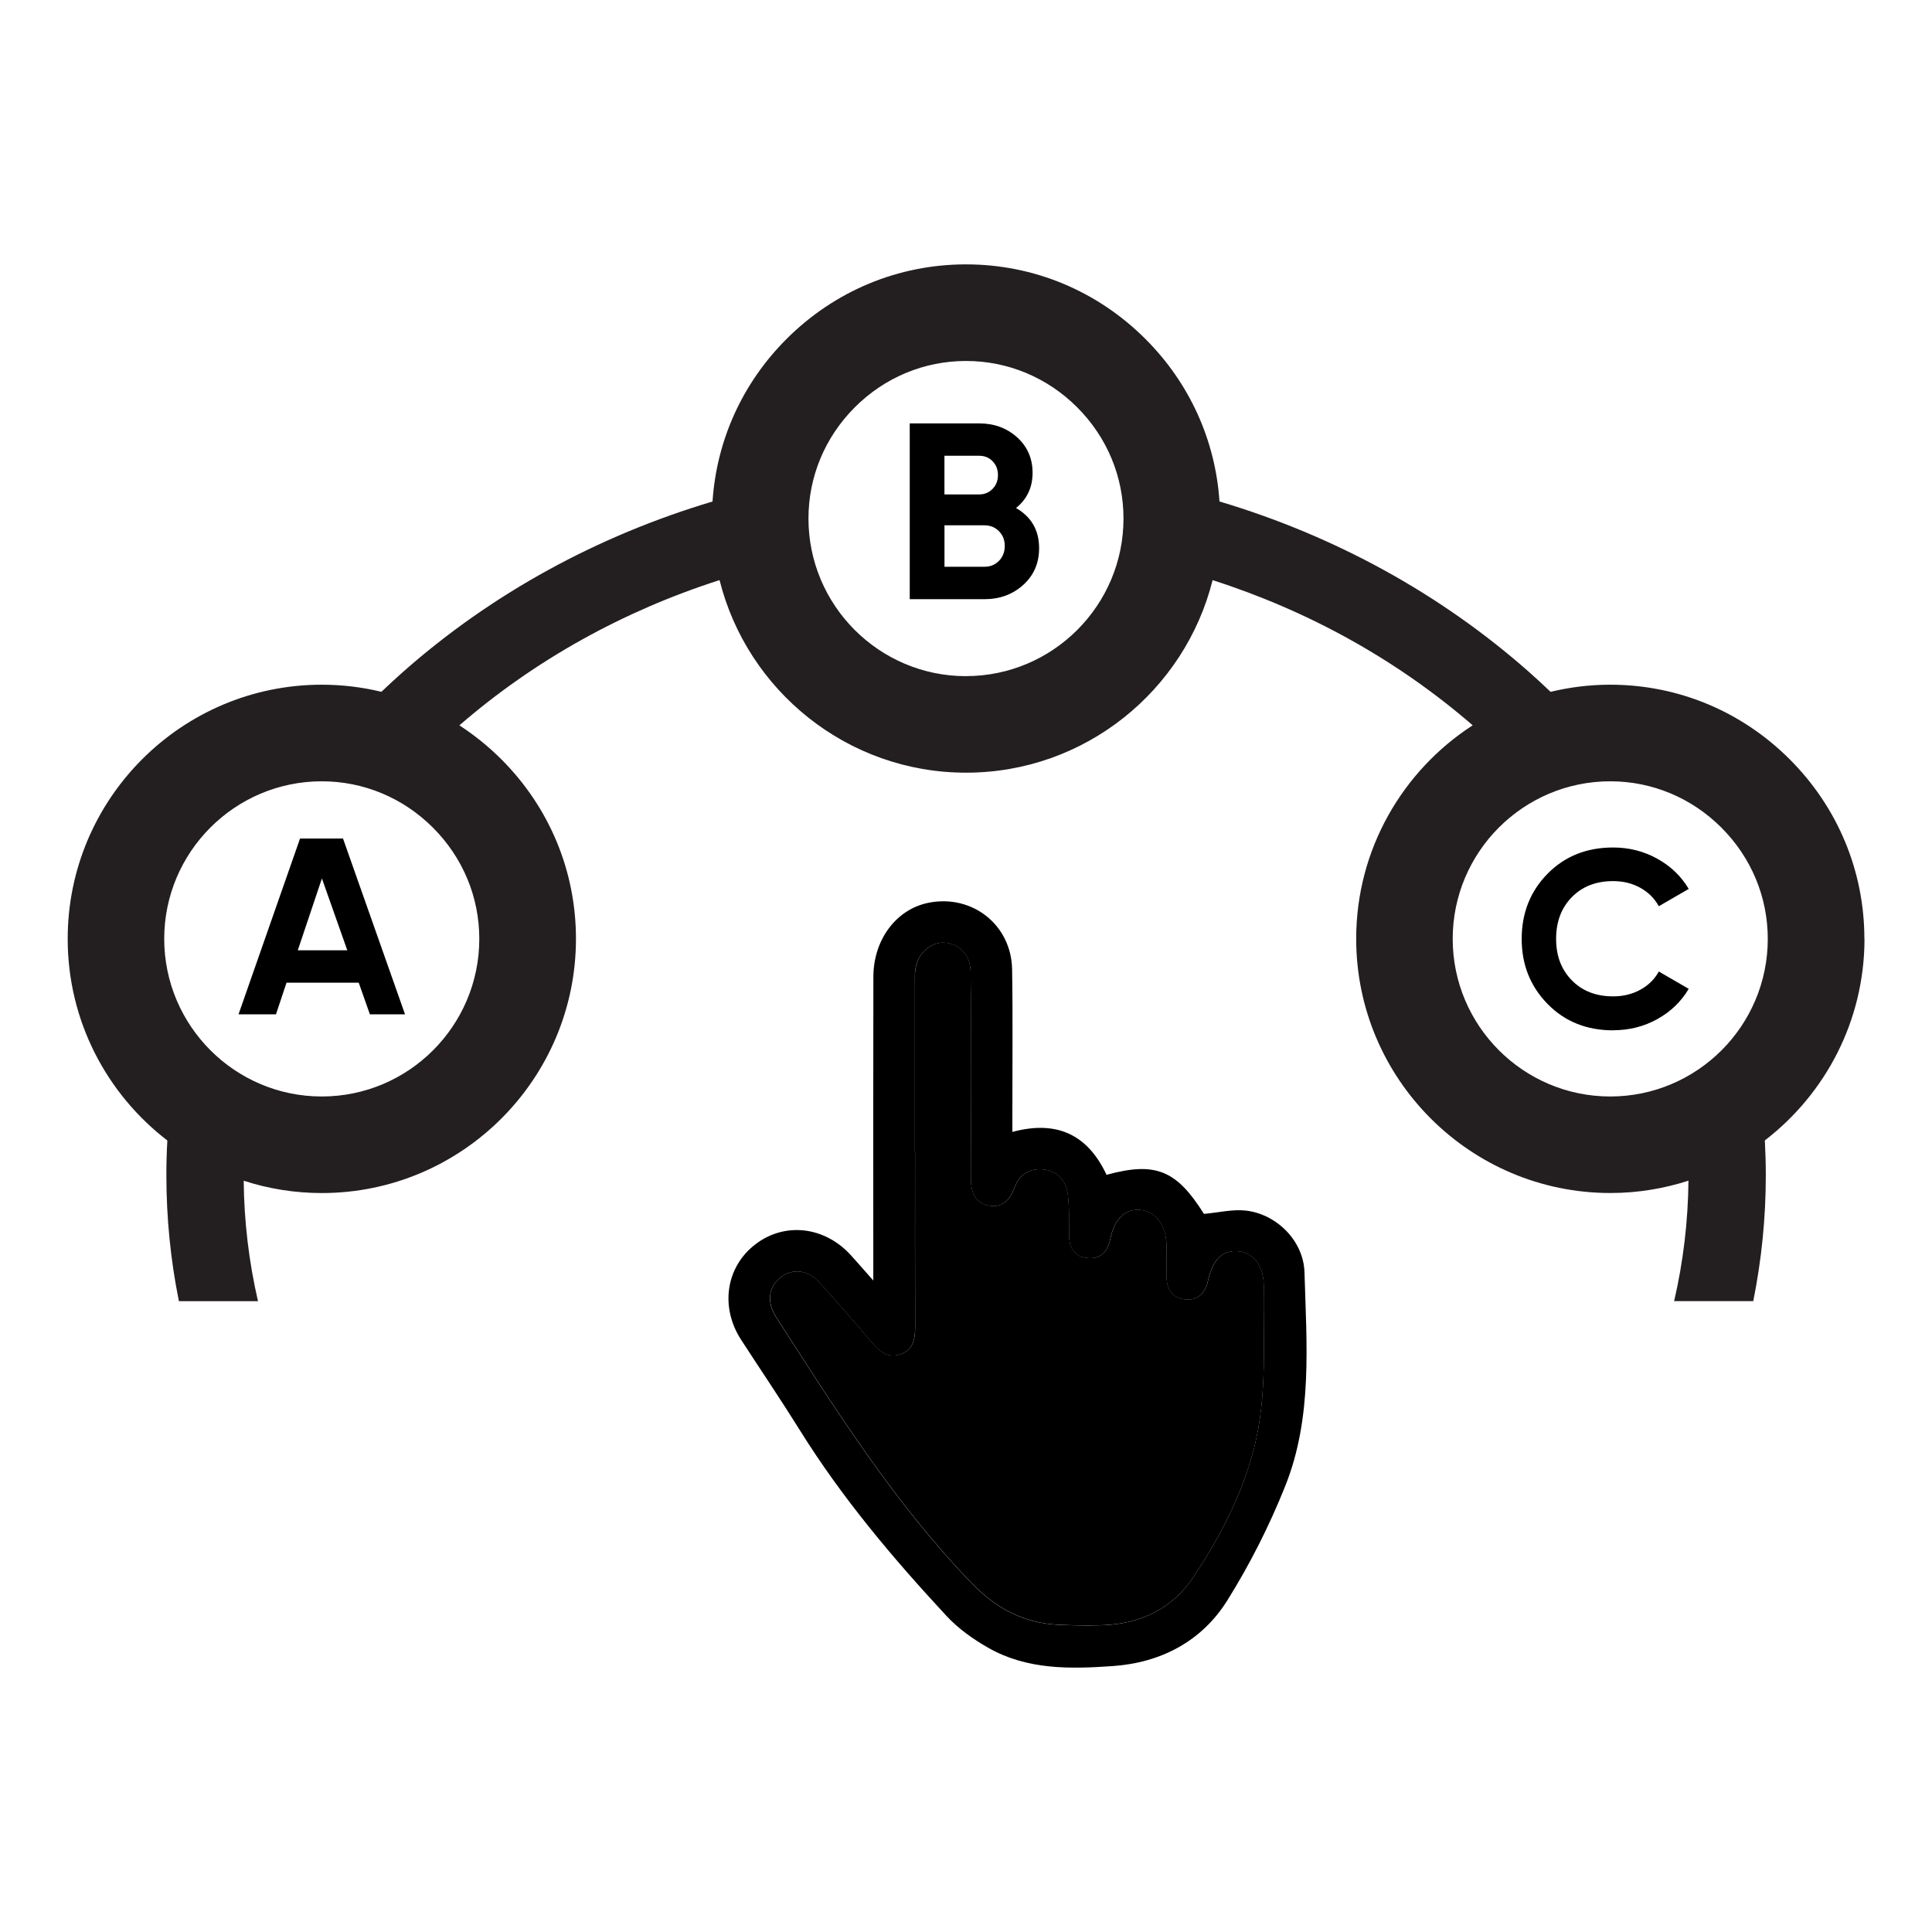<?xml version="1.0" encoding="UTF-8"?>
<svg id="Layer_1" data-name="Layer 1" xmlns="http://www.w3.org/2000/svg" viewBox="0 0 500 500">
  <defs>
    <style>
      .cls-1 {
        fill: #231f20;
      }
    </style>
  </defs>
  <path d="M95.73,262.51l-2.89-8.19h-18.69l-2.73,8.19h-9.69l15.92-45.5h11.12l16.05,45.5h-9.09Zm-18.66-16.58h12.81l-6.57-18.59-6.24,18.59Z"/>
  <path d="M417.47,266.65c-6.85,0-12.5-2.28-16.96-6.83-4.46-4.55-6.7-10.16-6.7-16.83s2.23-12.34,6.7-16.87c4.46-4.53,10.12-6.79,16.96-6.79,4.12,0,7.92,.96,11.41,2.89,3.49,1.93,6.21,4.54,8.16,7.83l-7.74,4.48c-1.13-2.04-2.73-3.63-4.81-4.78-2.08-1.15-4.42-1.72-7.02-1.72-4.42,0-7.98,1.39-10.69,4.16-2.71,2.77-4.06,6.37-4.06,10.79s1.35,7.95,4.06,10.72c2.71,2.77,6.27,4.16,10.69,4.16,2.6,0,4.95-.57,7.05-1.72,2.1-1.15,3.69-2.72,4.78-4.71l7.74,4.48c-1.95,3.29-4.66,5.91-8.12,7.83-3.47,1.93-7.28,2.89-11.44,2.89Z"/>
  <path d="M262.94,131.47c3.99,2.3,5.98,5.76,5.98,10.4,0,3.86-1.37,7.02-4.09,9.49-2.73,2.47-6.09,3.71-10.08,3.71h-19.31v-45.5h17.94c3.9,0,7.18,1.2,9.85,3.61s4,5.47,4,9.2-1.43,6.8-4.29,9.1Zm-9.55-13.52h-8.97v10.01h8.97c1.39,0,2.54-.48,3.48-1.43,.93-.95,1.4-2.14,1.4-3.58s-.46-2.62-1.37-3.57-2.08-1.43-3.51-1.43Zm1.37,28.73c1.52,0,2.77-.51,3.77-1.53,1-1.02,1.5-2.31,1.5-3.87s-.5-2.78-1.5-3.8c-1-1.02-2.25-1.53-3.77-1.53h-10.33v10.73h10.33Z"/>
  <path class="cls-1" d="M482.5,242.98c0-17.5-6.86-34-19.31-46.46-12.46-12.46-28.96-19.32-46.46-19.32-5.32,0-10.48,.65-15.44,1.85-1.82-1.74-3.67-3.46-5.58-5.14-23-20.32-50.35-35.25-80.11-44.13-1.05-15.84-7.75-30.64-19.15-42.04-12.46-12.46-28.95-19.32-46.45-19.32h0c-17.5,0-34,6.86-46.46,19.32-11.4,11.4-18.09,26.2-19.14,42.05-29.77,8.88-57.13,23.8-80.12,44.12-1.9,1.68-3.75,3.4-5.57,5.13-5-1.21-10.17-1.84-15.43-1.84-36.27,0-65.77,29.51-65.76,65.78,0,21.24,10.12,40.15,25.79,52.18-.17,3.02-.26,6.05-.25,9.09,0,11.01,1.1,21.87,3.24,32.5h20.47c-2.35-10.17-3.6-20.61-3.7-31.18,6.37,2.07,13.16,3.19,20.22,3.19h0c36.25,0,65.76-29.51,65.77-65.79,0-17.5-6.85-34-19.31-46.46-3.34-3.34-6.99-6.27-10.86-8.79,19.51-16.9,42.42-29.6,67.33-37.59,7.15,28.59,33.04,49.84,63.8,49.84,30.76,0,56.65-21.24,63.8-49.83,24.9,7.98,47.8,20.68,67.31,37.57-18.12,11.73-30.15,32.11-30.15,55.25,0,36.27,29.51,65.79,65.77,65.79h0c7.05,0,13.84-1.13,20.22-3.19-.1,10.58-1.35,21.01-3.71,31.18h20.48c2.14-10.63,3.25-21.49,3.25-32.51,0-3.04-.09-6.07-.25-9.09,15.66-12.04,25.78-30.94,25.79-52.18Zm-399.23,40.79c-22.48,0-40.76-18.3-40.77-40.79,0-22.48,18.29-40.78,40.77-40.78,10.82,0,21.04,4.26,28.78,12s11.99,17.96,11.99,28.78c0,22.5-18.29,40.79-40.77,40.79Zm166.73-108.78c-22.47,0-40.76-18.3-40.77-40.79,0-10.83,4.26-21.05,11.99-28.79,7.73-7.73,17.95-11.99,28.78-11.99h0c10.82,0,21.04,4.26,28.77,11.99,7.74,7.74,11.99,17.96,11.99,28.78,0,22.49-18.29,40.79-40.77,40.79Zm166.73,108.78c-22.48,0-40.77-18.3-40.77-40.79,0-22.48,18.29-40.78,40.77-40.78,10.82,0,21.04,4.26,28.78,12,7.73,7.74,11.99,17.96,11.99,28.78,0,22.5-18.29,40.79-40.77,40.79Z"/>
  <path d="M286.38,304.04c12.7-3.47,18.1-1.19,25.2,10.11,3.77-.33,7.38-1.24,10.85-.85,7.94,.9,14.93,7.8,15.17,15.98,.54,18.58,2.13,37.48-4.96,55.25-4.09,10.25-9.15,20.28-15,29.64-6.63,10.61-17.2,16.14-29.67,17.01-10.97,.77-22.11,1-32.13-4.69-3.94-2.23-7.81-4.98-10.87-8.27-13.92-14.99-27.08-30.61-37.94-48.04-4.92-7.9-10.15-15.61-15.22-23.43-5.5-8.48-3.96-18.83,3.64-24.69,7.6-5.86,17.93-4.71,24.75,2.78,1.68,1.85,3.31,3.74,5.81,6.56,0-2.38,0-3.78,0-5.18,0-24.48-.04-48.96,.02-73.44,.02-9.65,5.96-17.47,14.25-19.14,11.28-2.27,21.45,5.67,21.65,17.22,.21,12.38,.06,24.76,.07,37.14,0,1.51,0,3.02,0,4.94,11.33-3.05,19.41,.52,24.37,11.1Zm-49.58-5.86c0,15.16-.03,30.31,.02,45.47,.01,3.01-.57,5.65-3.66,6.79-3.04,1.12-5.28-.35-7.25-2.67-4.5-5.3-9.06-10.55-13.72-15.71-3.18-3.53-7.17-3.93-10.36-1.32-2.98,2.43-3.44,6.32-.97,10.15,15.41,23.97,30.59,48.08,50.51,68.76,6.32,6.56,13.57,10.46,22.64,10.85,3.75,.16,7.51,.23,11.26,.11,9.78-.32,18.03-4.2,23.45-12.3,6.88-10.27,12.64-21.19,15.77-33.35,3.57-13.84,2.37-27.9,2.56-41.91,.07-5.33-2.55-8.8-6.53-9.2-4.15-.42-6.61,1.98-7.93,7.71-.72,3.09-2.54,5.06-5.85,4.73-3.26-.33-4.8-2.5-4.84-5.73-.03-2.78,.03-5.56-.02-8.34-.1-5.18-2.79-8.73-6.8-9.08-3.9-.34-6.63,2.23-7.76,7.53-.72,3.35-2.52,5.3-6.06,4.89-3.37-.4-4.57-2.72-4.6-5.89-.04-3.47,.12-6.98-.31-10.4-.45-3.61-2.55-6.26-6.42-6.62-3.58-.34-6.14,1.36-7.42,4.79-1.2,3.21-3.25,5.38-6.9,4.51-3.63-.86-4.37-3.81-4.36-7.14,.04-8.76,.02-17.52,0-26.28,0-9.04,.07-18.08-.07-27.11-.07-4.32-3.05-7.32-6.89-7.46-3.48-.13-6.73,2.76-7.37,6.7-.22,1.36-.14,2.77-.14,4.16,0,14.46,0,28.92,0,43.38Z"/>
  <path d="M236.8,298.18c0-14.46,0-28.92,0-43.38,0-1.39-.08-2.8,.14-4.16,.64-3.94,3.89-6.82,7.37-6.7,3.84,.14,6.82,3.14,6.89,7.46,.14,9.04,.07,18.08,.07,27.11,0,8.76,.03,17.52,0,26.28-.02,3.33,.73,6.28,4.36,7.14,3.65,.87,5.7-1.29,6.9-4.51,1.28-3.43,3.85-5.13,7.42-4.79,3.87,.36,5.97,3.02,6.42,6.62,.43,3.43,.27,6.93,.31,10.4,.04,3.17,1.24,5.5,4.6,5.89,3.54,.42,5.34-1.54,6.06-4.89,1.13-5.3,3.86-7.87,7.76-7.53,4.01,.35,6.69,3.89,6.8,9.08,.05,2.78,0,5.56,.02,8.34,.04,3.22,1.58,5.4,4.84,5.73,3.31,.33,5.13-1.64,5.85-4.73,1.33-5.72,3.78-8.13,7.93-7.71,3.98,.4,6.6,3.87,6.53,9.2-.19,14,1.01,28.07-2.56,41.91-3.14,12.16-8.89,23.07-15.77,33.35-5.43,8.1-13.68,11.98-23.45,12.3-3.75,.12-7.51,.05-11.26-.11-9.07-.39-16.32-4.29-22.64-10.85-19.92-20.68-35.1-44.79-50.51-68.76-2.46-3.83-2.01-7.72,.97-10.15,3.19-2.6,7.17-2.2,10.36,1.32,4.66,5.16,9.22,10.41,13.72,15.71,1.97,2.32,4.21,3.79,7.25,2.67,3.09-1.13,3.67-3.78,3.66-6.79-.05-15.16-.02-30.31-.02-45.47Z"/>
</svg>